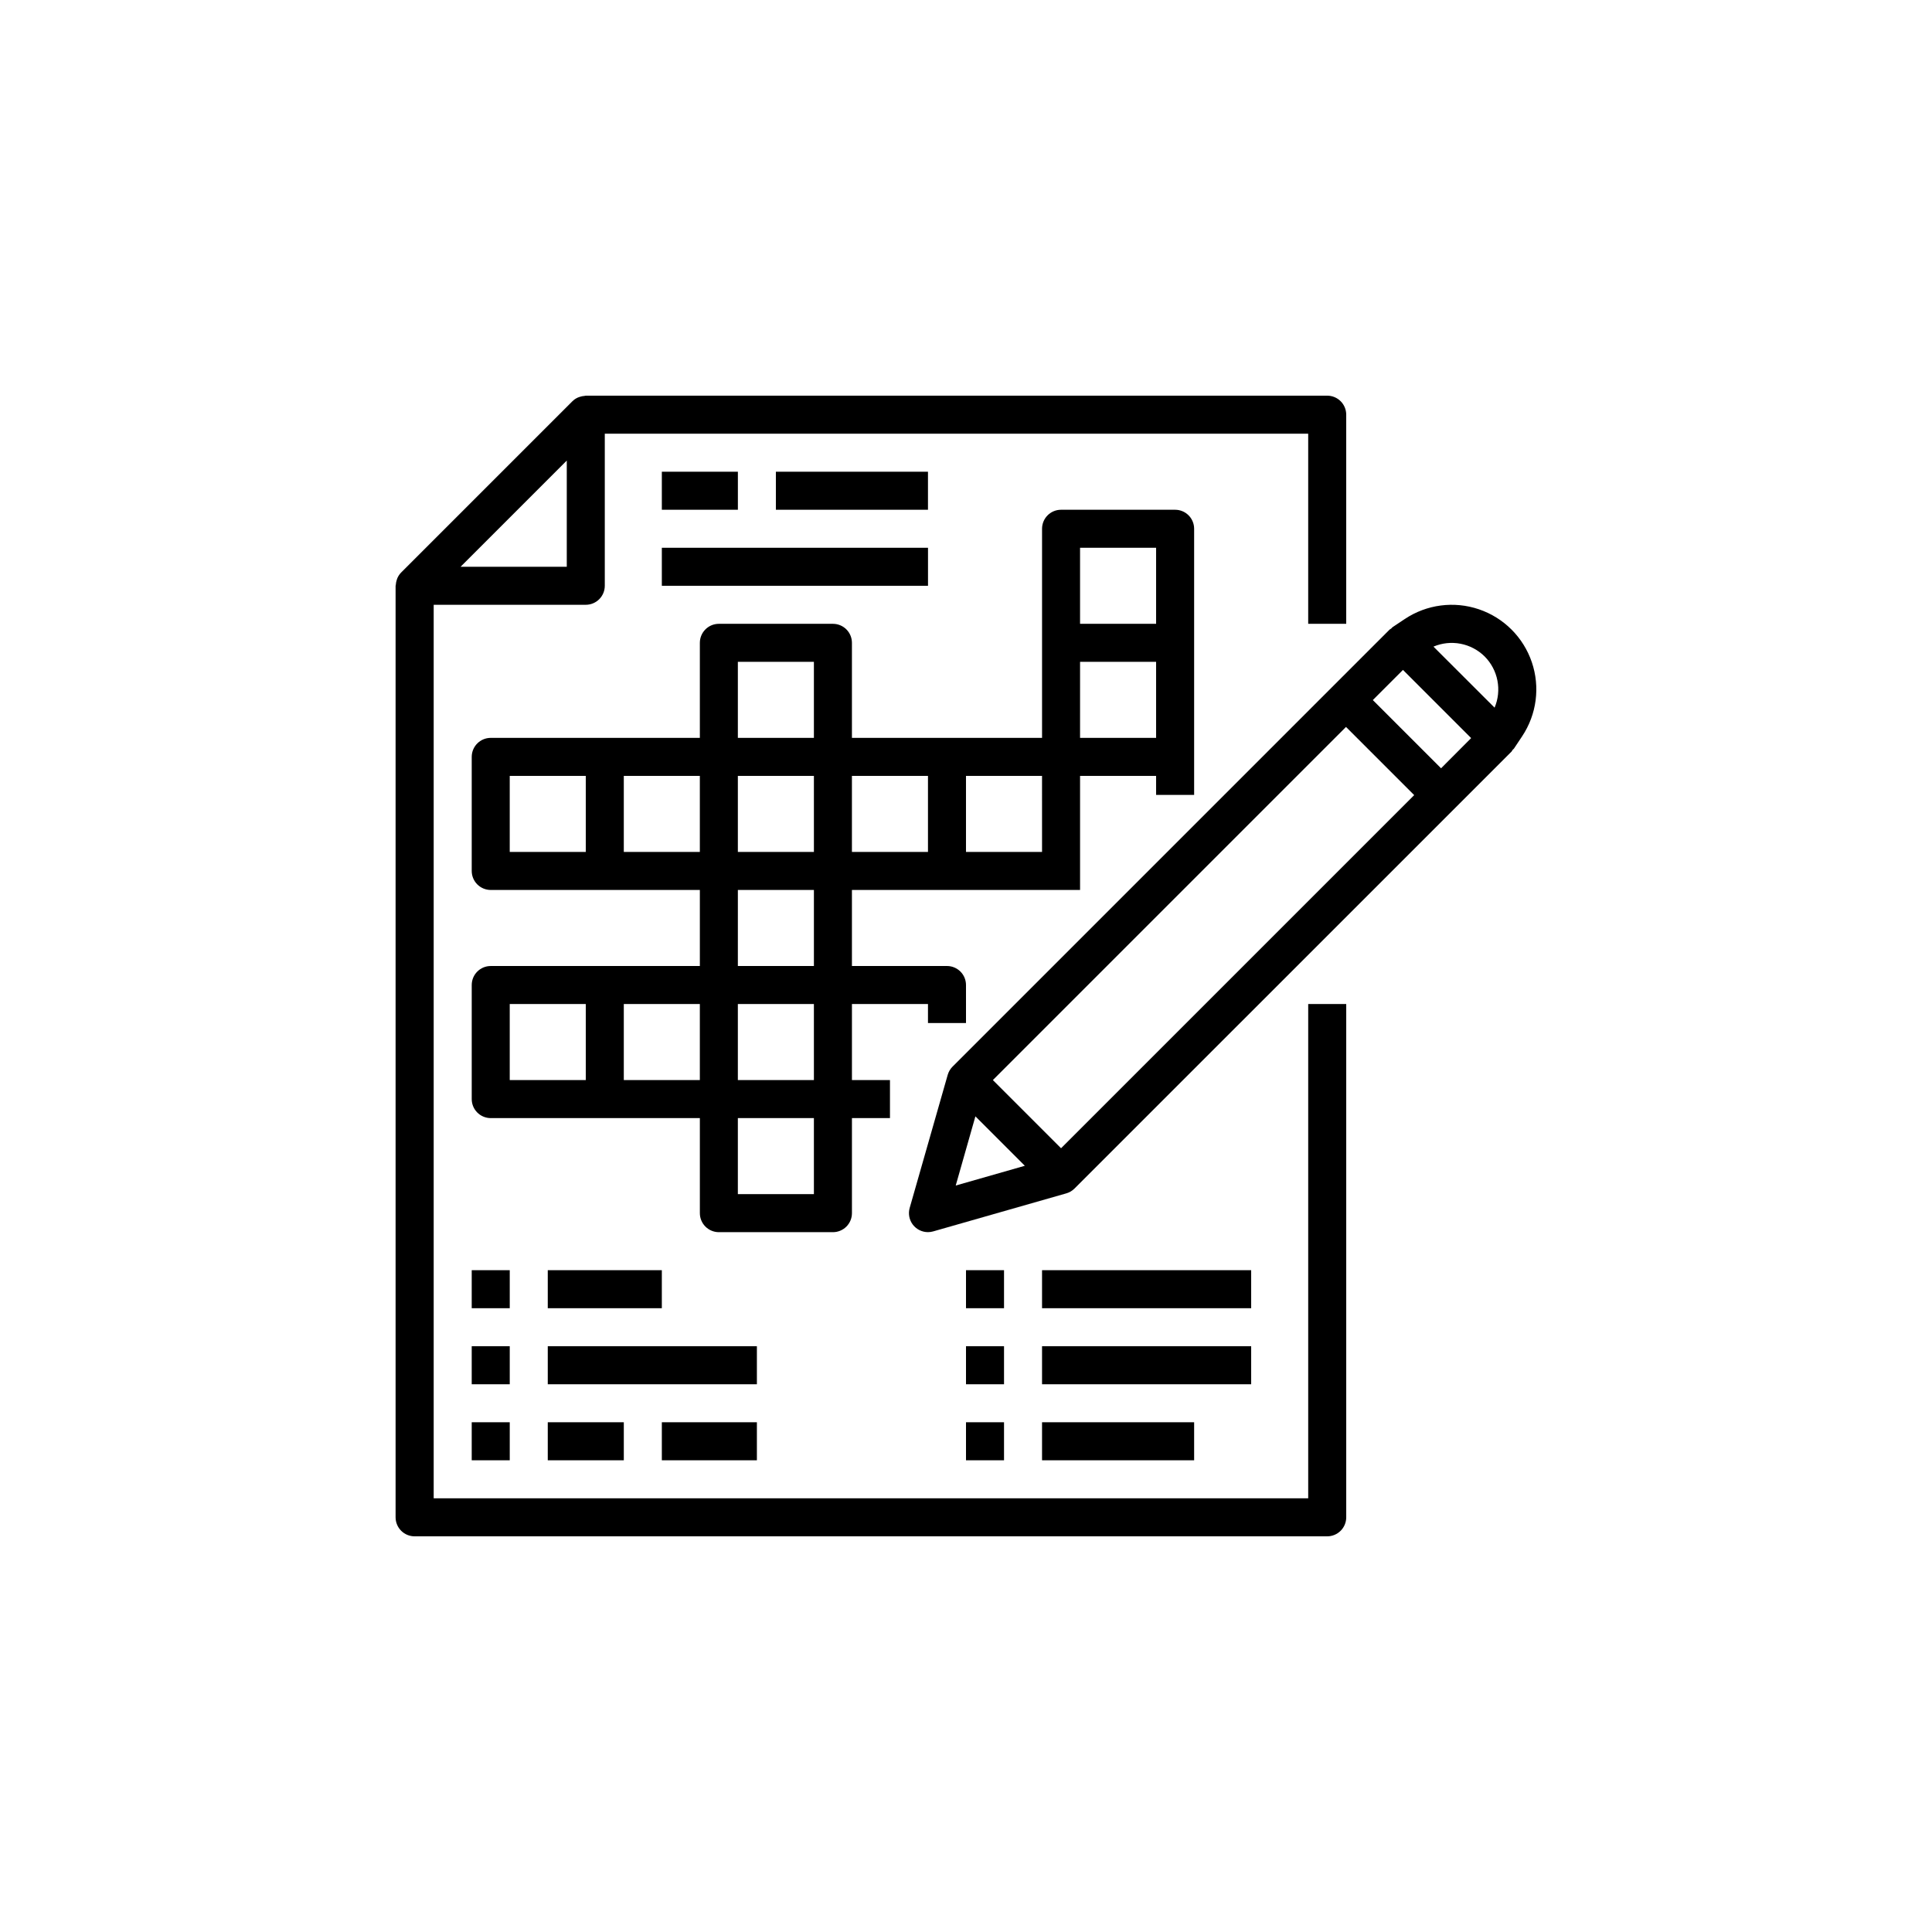 <?xml version="1.0" encoding="UTF-8"?>
<svg width="752pt" height="752pt" version="1.1" viewBox="0 0 752 752" xmlns="http://www.w3.org/2000/svg">
 <g>
  <path d="m161.41 597.99h355.19c1.961 0 3.844-0.781 5.231-2.168s2.168-3.269 2.168-5.231v-199.79h-14.801v192.39h-340.39v-347.79h59.199c1.961 0 3.844-0.777 5.231-2.168 1.391-1.387 2.168-3.269 2.168-5.231v-59.199h273.79v74h14.801v-81.398c0-1.961-0.781-3.844-2.168-5.234-1.387-1.387-3.269-2.164-5.231-2.164h-288.59c-0.156 0-0.297 0.082-0.453 0.09v-0.004c-0.656 0.043-1.305 0.176-1.93 0.387-0.23 0.082-0.457 0.141-0.68 0.246v-0.004c-0.809 0.359-1.543 0.859-2.168 1.48l-66.598 66.598c-0.621 0.629-1.121 1.363-1.48 2.168-0.105 0.23-0.164 0.453-0.246 0.688-0.211 0.621-0.34 1.266-0.383 1.918 0 0.164-0.09 0.305-0.09 0.457v362.56c0 1.965 0.785 3.852 2.18 5.242 1.391 1.387 3.281 2.164 5.25 2.156zm59.199-418.72v41.336h-41.336z"/>
  <path d="m361.2 390.8v7.398h14.801l-0.004-14.797c0-1.965-0.777-3.848-2.164-5.234-1.391-1.387-3.273-2.168-5.234-2.168h-37v-29.598h88.797v-44.398h29.598v7.398h14.801v-103.59c0-1.961-0.777-3.844-2.168-5.234-1.387-1.387-3.269-2.164-5.231-2.164h-44.398c-4.086 0-7.398 3.312-7.398 7.398v81.395h-74v-36.996c0-1.965-0.777-3.844-2.164-5.234-1.391-1.387-3.269-2.164-5.234-2.164h-44.398c-4.086 0-7.398 3.312-7.398 7.398v37l-81.398-0.004c-4.086 0-7.398 3.316-7.398 7.402v44.398c0 1.961 0.781 3.844 2.168 5.231 1.387 1.387 3.269 2.168 5.231 2.168h81.398v29.598h-81.398c-4.086 0-7.398 3.312-7.398 7.402v44.398c0 1.961 0.781 3.844 2.168 5.231 1.387 1.387 3.269 2.168 5.231 2.168h81.398v37c0 1.961 0.777 3.844 2.168 5.231 1.387 1.387 3.269 2.168 5.231 2.168h44.398c1.965 0 3.844-0.781 5.234-2.168 1.387-1.387 2.164-3.269 2.164-5.231v-37h14.801v-14.801h-14.801v-29.598zm44.398-59.199h-29.602v-29.598h29.598zm44.398-118.39v29.598l-29.602 0.004v-29.602zm-29.598 44.398h29.598v29.598h-29.602zm-59.199 44.398v29.598h-29.602v-29.598zm-44.398 29.598h-29.602v-29.598h29.598zm-29.602-73.996h29.598v29.598h-29.598zm-88.793 44.398h29.598v29.598h-29.598zm44.398 29.598v-29.598h29.598v29.598zm44.398 14.801h29.598v29.598h-29.602zm-88.797 44.398h29.598v29.598h-29.598zm44.398 29.598v-29.598h29.598v29.598zm73.996 44.398h-29.602v-29.598h29.598zm0-44.398h-29.602v-29.598h29.598z"/>
  <path d="m183.61 494.4h14.801v14.801h-14.801z"/>
  <path d="m183.61 524h14.801v14.801h-14.801z"/>
  <path d="m183.61 553.59h14.801v14.801h-14.801z"/>
  <path d="m213.21 494.4h44.398v14.801h-44.398z"/>
  <path d="m213.21 524h81.398v14.801h-81.398z"/>
  <path d="m213.21 553.59h29.598v14.801h-29.598z"/>
  <path d="m257.61 553.59h37v14.801h-37z"/>
  <path d="m376 494.4h14.801v14.801h-14.801z"/>
  <path d="m376 524h14.801v14.801h-14.801z"/>
  <path d="m376 553.59h14.801v14.801h-14.801z"/>
  <path d="m405.6 494.4h81.398v14.801h-81.398z"/>
  <path d="m405.6 524h81.398v14.801h-81.398z"/>
  <path d="m405.6 553.59h59.199v14.801h-59.199z"/>
  <path d="m257.61 183.61h29.598v14.801h-29.598z"/>
  <path d="m302 183.61h59.199v14.801h-59.199z"/>
  <path d="m257.61 213.21h103.6v14.801h-103.6z"/>
  <path d="m588.78 291.86c0.148-0.176 0.363-0.273 0.488-0.465l3.195-4.797c5.672-8.512 7.066-19.176 3.773-28.859-3.293-9.684-10.898-17.289-20.586-20.578-9.684-3.293-20.348-1.895-28.859 3.781l-4.781 3.188c-0.191 0.125-0.289 0.34-0.457 0.48v0.004c-0.234 0.133-0.457 0.281-0.672 0.441l-170.11 170.11c-0.887 0.891-1.539 1.988-1.887 3.195l-14.801 51.797v0.004c-0.637 2.231-0.191 4.637 1.207 6.492 1.402 1.852 3.59 2.941 5.914 2.941 0.684 0 1.367-0.098 2.027-0.289l51.797-14.801c1.211-0.34 2.316-0.988 3.203-1.879l170.14-170.11c0.152-0.211 0.289-0.434 0.41-0.66zm-10.898-36.34h-0.004c2.551 2.562 4.281 5.824 4.969 9.375s0.305 7.223-1.105 10.551l-23.789-23.758c3.328-1.41 7-1.801 10.547-1.117 3.547 0.684 6.812 2.406 9.379 4.949zm-191.42 164.88 137.45-137.45 26.535 26.535-137.45 137.45zm-6.801 14.125 19.238 19.238-26.898 7.688zm181.25-135.48-26.559-26.555 11.734-11.734 26.535 26.535z"/>
 </g>
</svg>
